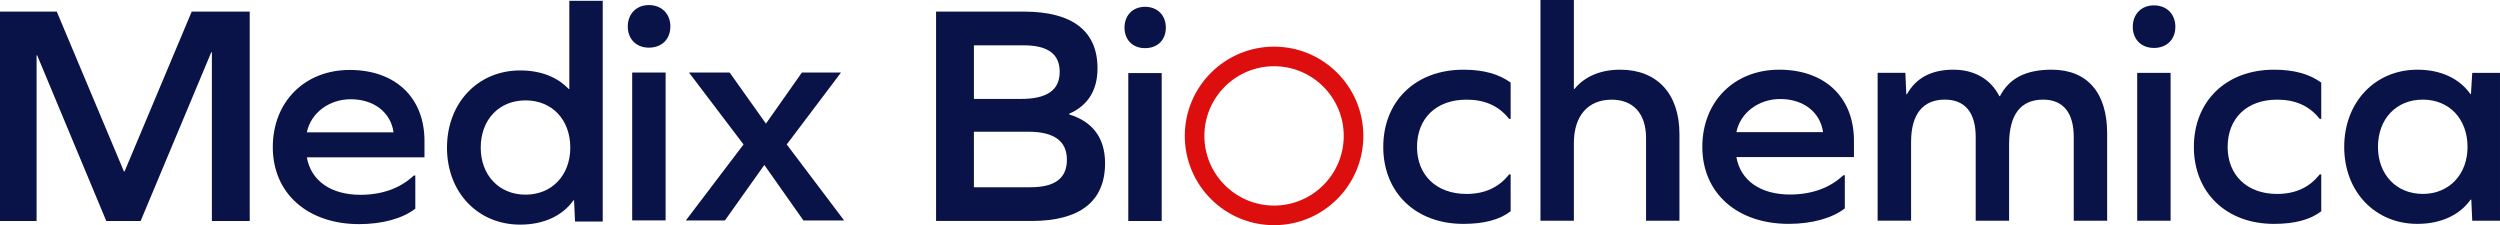 <?xml version="1.0" encoding="utf-8"?>
<!-- Generator: Adobe Illustrator 16.0.0, SVG Export Plug-In . SVG Version: 6.00 Build 0)  -->
<!DOCTYPE svg PUBLIC "-//W3C//DTD SVG 1.1//EN" "http://www.w3.org/Graphics/SVG/1.1/DTD/svg11.dtd">
<svg version="1.1" id="Layer_1" xmlns="http://www.w3.org/2000/svg" xmlns:xlink="http://www.w3.org/1999/xlink" x="0px" y="0px"
	 width="333.076px" height="30px" viewBox="131.103 405.947 333.076 30" enable-background="new 131.103 405.947 333.076 30"
	 xml:space="preserve">
<path fill="#091347" d="M159.333,435.387v-22.476h-0.083l-9.41,22.476h-4.579l-9.2-22.055h-0.084v22.055h-4.874v-27.893h7.563
	l8.947,21.296h0.084l8.948-21.296h7.728v27.893H159.333z"/>
<path fill="#091347" d="M171.984,426.9c0.546,3.149,3.233,5,7.141,5c2.898,0,5.333-0.884,7.1-2.563h0.21v4.411
	c-1.681,1.302-4.369,2.059-7.478,2.059c-6.891,0-11.51-4.116-11.51-10.249c0-6.05,4.244-10.292,10.253-10.292
	c6.093,0,9.956,3.698,9.956,9.452v2.188h-15.672V426.9L171.984,426.9z M171.984,423.58h11.554c-0.379-2.688-2.646-4.411-5.713-4.411
	C175.008,419.171,172.53,420.935,171.984,423.58z"/>
<path fill="#091347" d="M207.713,435.451l-0.128-2.814h-0.081c-1.429,2.018-3.907,3.237-7.103,3.237
	c-5.629,0-9.745-4.29-9.745-10.252c0-5.968,4.116-10.291,9.745-10.291c2.815,0,4.999,0.923,6.471,2.478h0.081V406.05h4.452v29.408
	h-3.692V435.451z M207.083,425.622c0-3.739-2.434-6.301-5.964-6.301c-3.527,0-5.968,2.562-5.968,6.301
	c0,3.656,2.438,6.259,5.968,6.259C204.646,431.881,207.083,429.28,207.083,425.622z"/>
<path fill="#091347" d="M220.415,409.48c0,1.682-1.135,2.815-2.857,2.815c-1.681,0-2.815-1.134-2.815-2.815
	c0-1.679,1.135-2.857,2.815-2.857C219.28,406.629,220.415,407.802,220.415,409.48z M219.783,415.615v19.7h-4.453v-19.7H219.783z"/>
<path fill="#091347" d="M222.477,435.317l7.687-10.124l-7.266-9.578h5.42l4.831,6.803l4.788-6.803h5.21l-7.227,9.578l7.646,10.124
	h-5.421l-5.21-7.392l-5.252,7.392H222.477z"/>
<path fill="#091347" d="M273.542,421.189c3.15,0.961,4.789,3.147,4.789,6.509c0,5.085-3.361,7.688-9.789,7.688h-12.727v-27.893
	h11.68c6.467,0,9.829,2.561,9.829,7.559c0,2.897-1.262,4.959-3.781,6.05L273.542,421.189L273.542,421.189z M267.118,419.127
	c3.487,0,5.168-1.174,5.168-3.613c0-2.395-1.598-3.53-4.832-3.53h-6.595v7.14h6.259V419.127z M268.418,430.892
	c3.194,0,4.83-1.174,4.83-3.654c0-2.478-1.68-3.741-5.125-3.741h-7.266v7.396H268.418z"/>
<path fill="#091347" d="M286.43,409.627c0,1.636-1.103,2.736-2.777,2.736c-1.632,0-2.732-1.101-2.732-2.736
	c0-1.633,1.101-2.773,2.732-2.773C285.328,406.854,286.43,407.994,286.43,409.627z M285.877,415.684v19.703h-4.453v-19.703H285.877z
	"/>
<g>
	<path fill="#091347" d="M332.368,416.954v4.832h-0.205c-1.39-1.764-3.281-2.562-5.674-2.562c-4.076,0-6.596,2.522-6.596,6.304
		c0,3.695,2.521,6.257,6.596,6.257c2.435,0,4.328-0.881,5.674-2.605h0.205v4.913c-1.472,1.137-3.57,1.681-6.301,1.681
		c-6.429,0-10.671-4.241-10.671-10.25c0-6.05,4.242-10.291,10.671-10.291C328.797,415.232,330.813,415.821,332.368,416.954z"/>
	<path fill="#091347" d="M354.857,423.804v11.554h-4.451v-11.05c0-3.234-1.72-5.083-4.576-5.083c-3.154,0-5.039,2.142-5.039,5.795
		v10.336h-4.453v-29.408h4.453v11.846h0.079c1.346-1.638,3.442-2.563,6.094-2.563C351.873,415.232,354.857,418.426,354.857,423.804z
		"/>
	<path fill="#091347" d="M362.441,426.867c0.544,3.149,3.232,4.995,7.138,4.995c2.898,0,5.334-0.881,7.103-2.562h0.207v4.414
		c-1.679,1.299-4.367,2.059-7.477,2.059c-6.892,0-11.508-4.116-11.508-10.25c0-6.05,4.242-10.291,10.248-10.291
		c6.089,0,9.954,3.695,9.954,9.452v2.187h-15.665V426.867z M362.441,423.551h11.549c-0.379-2.689-2.645-4.412-5.713-4.412
		C365.462,419.139,362.983,420.905,362.441,423.551z"/>
	<path fill="#091347" d="M411.839,423.716v11.637h-4.451v-11.172c0-3.235-1.427-4.961-4.078-4.961c-2.979,0-4.535,1.975-4.535,5.965
		v10.166h-4.449v-11.172c0-3.235-1.429-4.96-4.116-4.96c-2.939,0-4.492,1.974-4.492,5.629v10.503h-4.458v-19.701h3.696l0.127,2.857
		h0.082c1.178-2.143,3.235-3.276,6.178-3.276c2.771,0,4.955,1.218,6.131,3.525h0.086c1.216-2.35,3.4-3.525,6.889-3.525
		C409.197,415.232,411.839,418.3,411.839,423.716z"/>
	<path fill="#091347" d="M420.927,409.518c0,1.683-1.134,2.816-2.86,2.816c-1.676,0-2.813-1.134-2.813-2.816
		c0-1.68,1.137-2.856,2.813-2.856C419.793,406.663,420.927,407.838,420.927,409.518z M420.293,415.652v19.7h-4.449v-19.7H420.293z"
		/>
	<path fill="#091347" d="M440.364,416.954v4.832h-0.209c-1.386-1.764-3.277-2.562-5.669-2.562c-4.076,0-6.594,2.522-6.594,6.304
		c0,3.695,2.521,6.257,6.594,6.257c2.436,0,4.327-0.881,5.669-2.605h0.209v4.913c-1.469,1.137-3.569,1.681-6.301,1.681
		c-6.429,0-10.67-4.241-10.67-10.25c0-6.05,4.241-10.291,10.67-10.291C436.79,415.232,438.809,415.821,440.364,416.954z"/>
	<path fill="#091347" d="M460.481,435.357l-0.126-2.817h-0.086c-1.427,2.016-3.904,3.233-7.098,3.233
		c-5.632,0-9.748-4.283-9.748-10.25c0-5.966,4.116-10.291,9.748-10.291c3.193,0,5.627,1.218,7.056,3.233h0.084l0.17-2.813h3.697
		v19.7h-3.697V435.357z M459.853,425.523c0-3.739-2.437-6.303-5.967-6.303c-3.525,0-5.966,2.563-5.966,6.303
		c0,3.656,2.436,6.26,5.966,6.26C457.413,431.785,459.853,429.182,459.853,425.523z"/>
</g>
<path fill="#DD0E0E" d="M300.848,414.77c5.116,0,9.283,4.165,9.283,9.285c0,5.116-4.167,9.281-9.283,9.281
	c-5.118,0-9.285-4.165-9.285-9.281C291.563,418.935,295.726,414.77,300.848,414.77 M300.848,412.163
	c-6.568,0-11.893,5.325-11.893,11.892c0,6.571,5.324,11.893,11.893,11.893c6.566,0,11.893-5.321,11.893-11.893
	C312.741,417.488,307.415,412.163,300.848,412.163L300.848,412.163z"/>
</svg>
